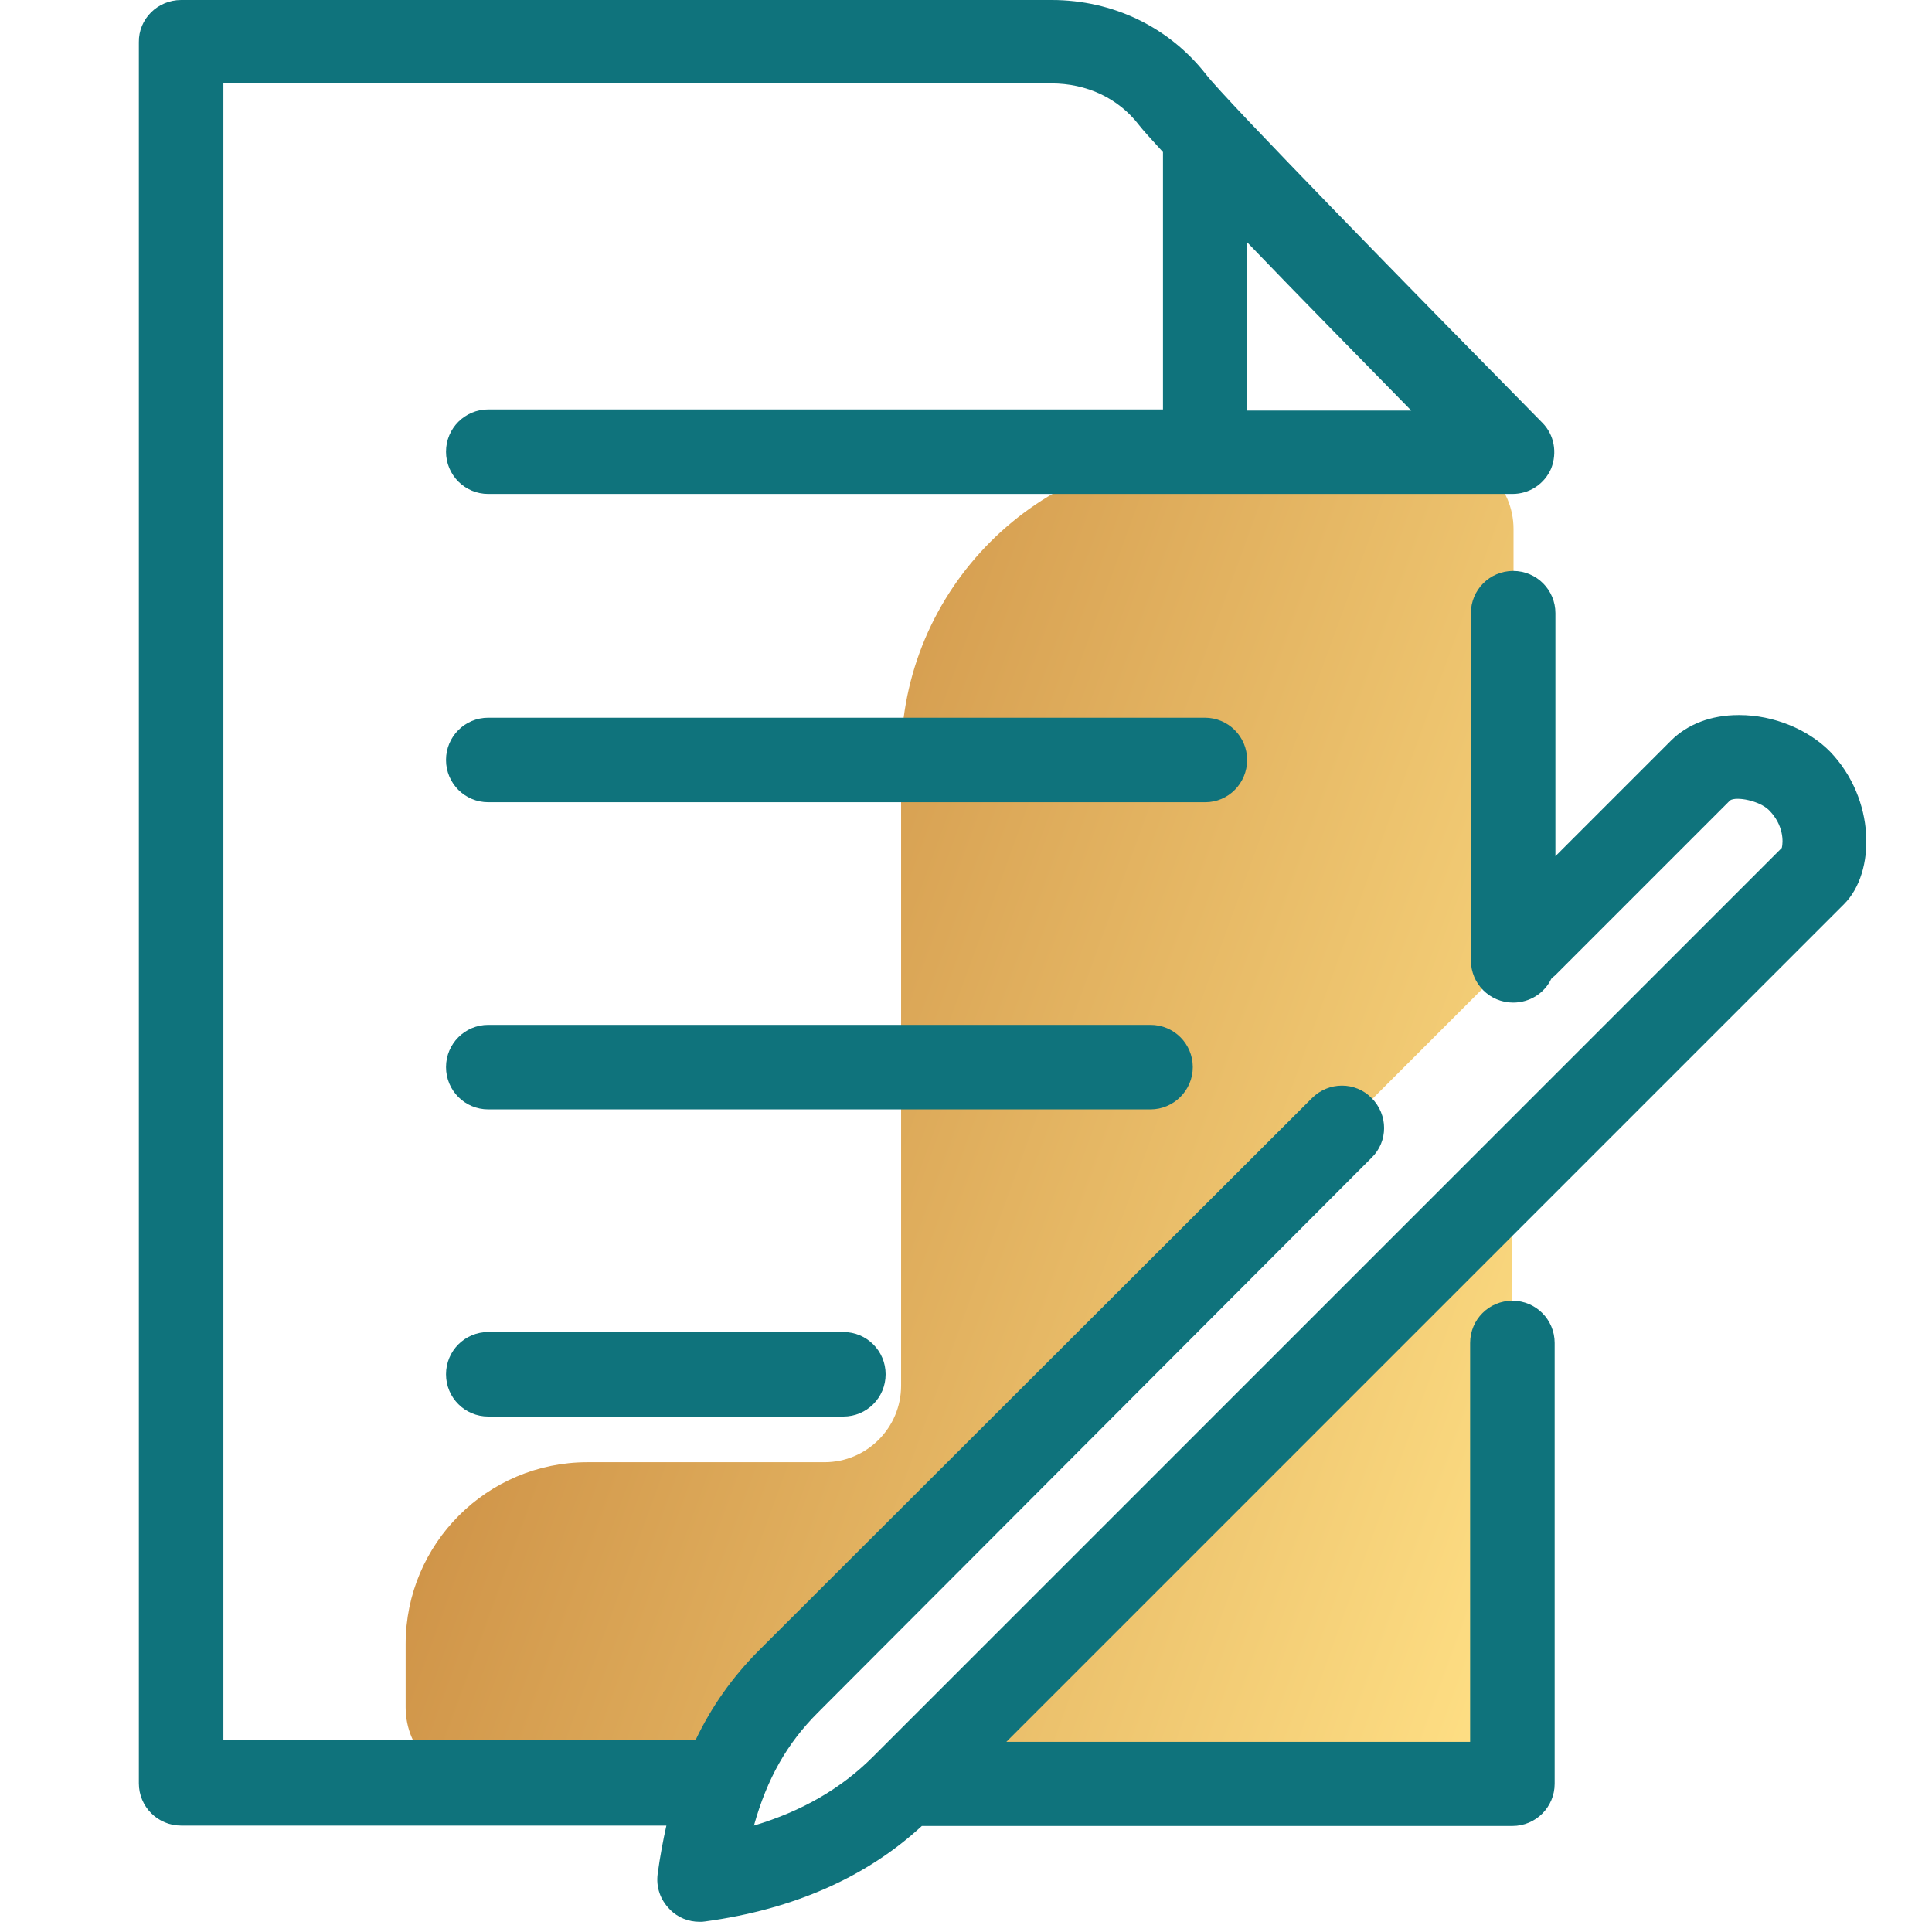 <?xml version="1.0" encoding="UTF-8"?> <!-- Generator: Adobe Illustrator 24.2.0, SVG Export Plug-In . SVG Version: 6.00 Build 0) --> <svg xmlns="http://www.w3.org/2000/svg" xmlns:xlink="http://www.w3.org/1999/xlink" id="Layer_1" x="0px" y="0px" viewBox="0 0 512 512" style="enable-background:new 0 0 512 512;" xml:space="preserve"> <style type="text/css"> .st0{fill:url(#SVGID_1_);} .st1{fill:#0F737C;} </style> <linearGradient id="SVGID_1_" gradientUnits="userSpaceOnUse" x1="434.913" y1="362.088" x2="166.719" y2="264.473"> <stop offset="0" style="stop-color:#FFE085"></stop> <stop offset="1" style="stop-color:#D09549"></stop> </linearGradient> <path class="st0" d="M191.6,472.8h-63.8c-11.2,0-20.3-9.1-20.3-20.3v-16.8c0-26.6,21.6-48.2,48.2-48.2h62.8 c11.2,0,20.3-9.1,20.3-20.3V200.7c0-44.6,36.2-80.8,80.8-80.8h61.2c11.2,0,20.3,9.1,20.3,20.3v113.6l-0.4,0.4l-45,45L208.7,446 C200.9,453.8,195.5,462.6,191.6,472.8z M239.7,472.8h140.7c11.2,0,20.3-9.1,20.3-20.3V311.7L239.7,472.8z"></path> <path class="st1" d="M304.9,294H129.4c-6.2,0-11.2-5-11.2-11.2s5-11.2,11.2-11.2h175.5c6.2,0,11.2,5,11.2,11.2S311,294,304.9,294z M330.5,201.4c0-6.2-5-11.2-11.2-11.2H129.4c-6.2,0-11.2,5-11.2,11.2s5,11.2,11.2,11.2h190C325.6,212.6,330.5,207.5,330.5,201.4z M129.4,353c-6.2,0-11.2,5-11.2,11.2s5,11.2,11.2,11.2h94.1c6.2,0,11.2-5,11.2-11.2s-5-11.2-11.2-11.2H129.4z M488.7,239.6l-222,222 h122.9V355.9c0-6.2,5-11.2,11.2-11.2s11.2,5,11.2,11.2v116.8c0,6.2-5,11.2-11.2,11.2H244.3l0,0c-14.6,13.5-33.9,22.1-57.4,25.3 c-0.5,0.1-1,0.1-1.5,0.1c-2.9,0-5.8-1.1-7.9-3.3c-2.5-2.5-3.7-5.9-3.2-9.5c0.6-4.4,1.4-8.7,2.3-12.7H48c-6.2,0-11.2-5-11.2-11.2 V11.2C36.7,5,41.8,0,48,0h230.7c16.3,0,31.1,7.2,40.9,19.7c5,6.6,56.1,58.8,89.1,92.3c3.2,3.2,4,7.9,2.4,12.1 c-1.8,4.2-5.8,6.8-10.3,6.8H129.4c-6.2,0-11.2-5-11.2-11.2s5-11.2,11.2-11.2h178.8V40.3c-3-3.3-5.3-5.8-6.3-7.1 c-5.5-7.2-13.9-11.1-23.3-11.1H59.2v439.1h125.1c4.3-9,9.7-16.6,16.6-23.6L347.7,291c4.4-4.4,11.5-4.4,15.8,0 c4.4,4.4,4.4,11.5,0,15.8L216.7,453.9c-8.1,8.1-13.4,17.4-16.9,29.9c12.7-3.8,23.1-9.8,31.5-18.2l240.9-240.9 c0.4-1.6,0.5-6.1-3.4-10c-2.5-2.5-8.6-3.7-10.3-2.6l-46.3,46.3c-0.4,0.4-0.8,0.6-1.1,1c-1.8,3.8-5.7,6.3-10.1,6.3 c-6.2,0-11.2-5-11.2-11.2v-92c0-6.2,5-11.2,11.2-11.2s11.2,5,11.2,11.2v64.4l30.6-30.6c4.4-4.4,10.7-6.8,17.9-6.8c0.1,0,0.1,0,0.3,0 c9,0,18.2,3.8,24,9.7C497.1,211.8,497.1,231.2,488.7,239.6z M330.5,108.8H374c-12.6-12.9-29.4-29.9-43.5-44.6V108.8z"></path> </svg> 